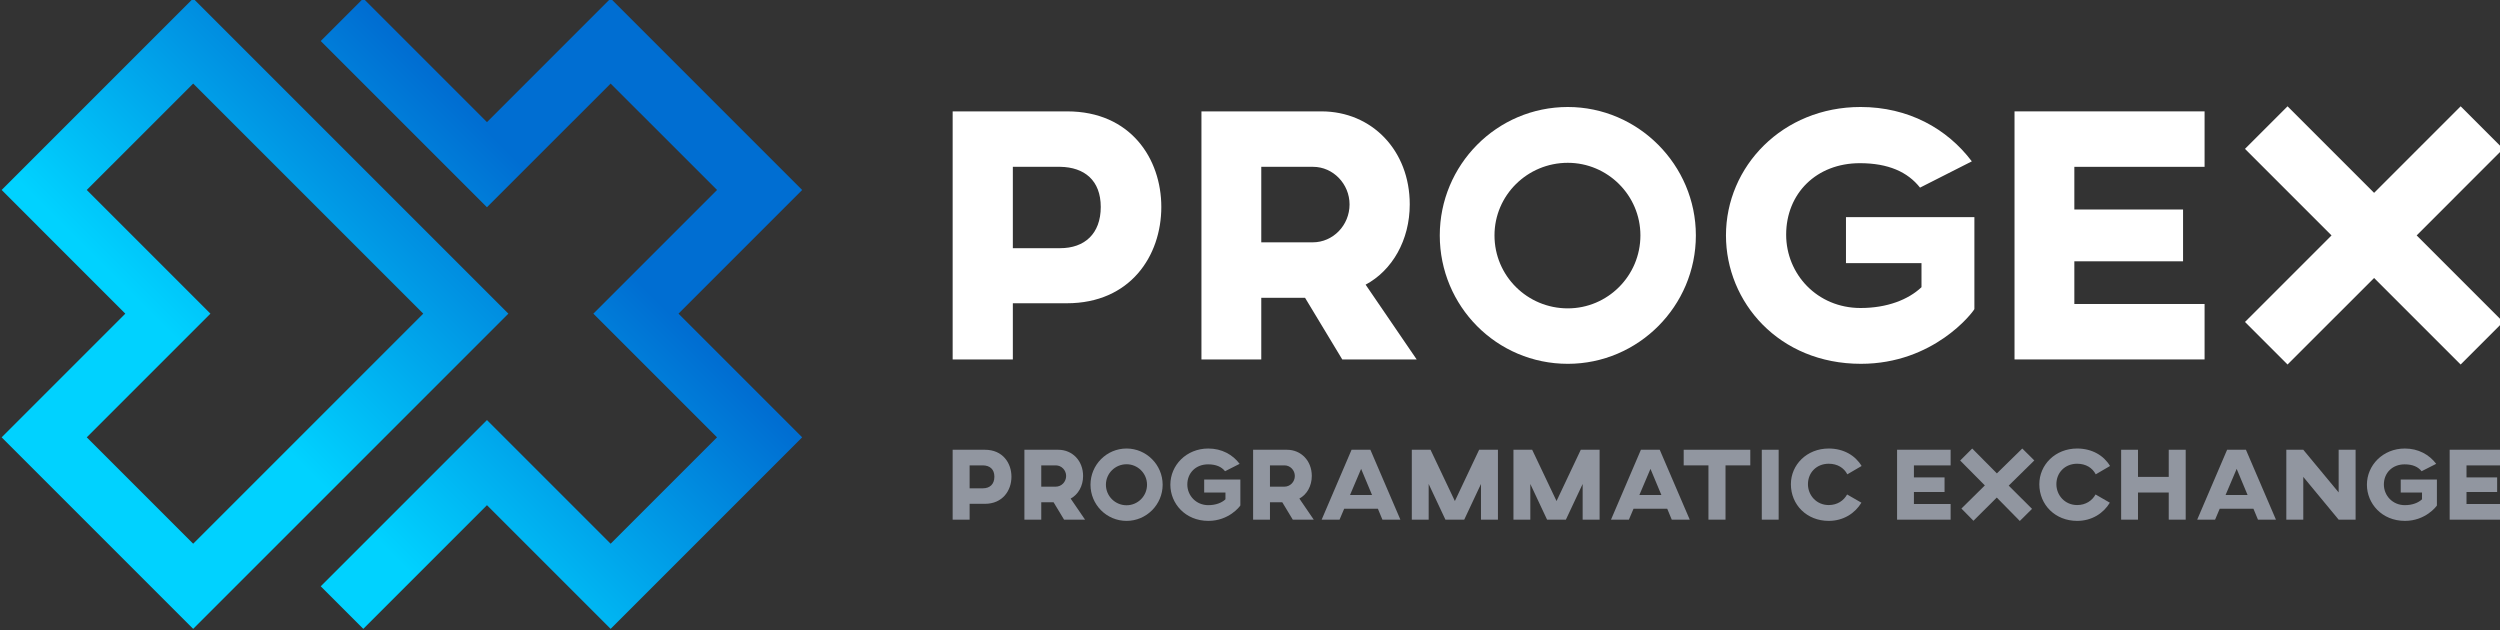 <?xml version="1.0" encoding="UTF-8" standalone="no"?>
<svg
   xmlns:dc="http://purl.org/dc/elements/1.1/"
   xmlns:cc="http://creativecommons.org/ns#"
   xmlns:rdf="http://www.w3.org/1999/02/22-rdf-syntax-ns#"
   xmlns:svg="http://www.w3.org/2000/svg"
   xmlns="http://www.w3.org/2000/svg"
   id="svg8"
   version="1.1"
   viewBox="0 0 219.916 55.42"
   height="55.42mm"
   width="219.916mm">
  <rect x="0" y="0" width="219.916" height="55.42" fill="#333333" stroke="none"/>
  <defs
     id="defs2">
    <clipPath
       clipPathUnits="userSpaceOnUse"
       id="clipPath4505">
      <path
         d="M 0,1080 H 1920 V 0 H 0 Z"
         id="path4503" />
    </clipPath>
    <linearGradient
       x1="0"
       y1="0"
       x2="1"
       y2="0"
       gradientUnits="userSpaceOnUse"
       gradientTransform="matrix(129.607,129.607,129.607,-129.607,906.851,535.438)"
       spreadMethod="pad"
       id="linearGradient4625">
      <stop
         style="stop-opacity:1;stop-color:#00d2ff"
         offset="0"
         id="stop4617" />
      <stop
         style="stop-opacity:1;stop-color:#00d2ff"
         offset="0.25"
         id="stop4619" />
      <stop
         style="stop-opacity:1;stop-color:#006ed2"
         offset="0.75"
         id="stop4621" />
      <stop
         style="stop-opacity:1;stop-color:#006ed2"
         offset="1"
         id="stop4623" />
    </linearGradient>
    <linearGradient
       x1="0"
       y1="0"
       x2="1"
       y2="0"
       gradientUnits="userSpaceOnUse"
       gradientTransform="matrix(129.607,129.607,129.607,-129.607,870.245,572.044)"
       spreadMethod="pad"
       id="linearGradient4649">
      <stop
         style="stop-opacity:1;stop-color:#00d2ff"
         offset="0"
         id="stop4641" />
      <stop
         style="stop-opacity:1;stop-color:#00d2ff"
         offset="0.25"
         id="stop4643" />
      <stop
         style="stop-opacity:1;stop-color:#006ed2"
         offset="0.75"
         id="stop4645" />
      <stop
         style="stop-opacity:1;stop-color:#006ed2"
         offset="1"
         id="stop4647" />
    </linearGradient>
    <clipPath
       clipPathUnits="userSpaceOnUse"
       id="clipPath4749">
      <path
         d="M 0,1080 H 1920 V 0 H 0 Z"
         id="path4747" />
    </clipPath>
    <linearGradient
       x1="0"
       y1="0"
       x2="1"
       y2="0"
       gradientUnits="userSpaceOnUse"
       gradientTransform="matrix(129.607,129.607,129.607,-129.607,694.905,465.654)"
       spreadMethod="pad"
       id="linearGradient4869">
      <stop
         style="stop-opacity:1;stop-color:#00d2ff"
         offset="0"
         id="stop4861" />
      <stop
         style="stop-opacity:1;stop-color:#00d2ff"
         offset="0.25"
         id="stop4863" />
      <stop
         style="stop-opacity:1;stop-color:#006ed2"
         offset="0.75"
         id="stop4865" />
      <stop
         style="stop-opacity:1;stop-color:#006ed2"
         offset="1"
         id="stop4867" />
    </linearGradient>
    <linearGradient
       x1="0"
       y1="0"
       x2="1"
       y2="0"
       gradientUnits="userSpaceOnUse"
       gradientTransform="matrix(129.607,129.607,129.607,-129.607,658.299,502.261)"
       spreadMethod="pad"
       id="linearGradient4893">
      <stop
         style="stop-opacity:1;stop-color:#00d2ff"
         offset="0"
         id="stop4885" />
      <stop
         style="stop-opacity:1;stop-color:#00d2ff"
         offset="0.25"
         id="stop4887" />
      <stop
         style="stop-opacity:1;stop-color:#006ed2"
         offset="0.75"
         id="stop4889" />
      <stop
         style="stop-opacity:1;stop-color:#006ed2"
         offset="1"
         id="stop4891" />
    </linearGradient>
    <clipPath
       clipPathUnits="userSpaceOnUse"
       id="clipPath4993">
      <path
         d="M 0,1080 H 1920 V 0 H 0 Z"
         id="path4991" />
    </clipPath>
    <clipPath
       clipPathUnits="userSpaceOnUse"
       id="clipPath5227">
      <path
         d="M 0,1080 H 1920 V 0 H 0 Z"
         id="path5225" />
    </clipPath>
  </defs>
  <g
     transform="translate(-17.42,-67.451)"
     id="layer1">
    <g
       id="g5215"
       transform="matrix(0.353,0,0,-0.353,-211.289,285.661)">
      <g
         id="g5217"
         transform="translate(1197.274,590.404)">
        <path
           d="M 0,0 V -13.818 H -32.454 V -24.454 H -5.363 V -37.363 H -32.454 V -47.999 H 0 V -61.816 H -47.362 V 0 Z"
           style="fill:#ffffff;fill-opacity:1;fill-rule:nonzero;stroke:none"
           id="path5219" />
      </g>
      <g
         id="g5221">
        <g
           id="g5223"
           clip-path="url(#clipPath5227)">
          <g
             id="g5229"
             transform="translate(900.298,576.587)">
            <path
               d="m 0,0 v -20.273 h 11.818 c 5.999,0 10.09,3.545 10.09,10.272 0,6.636 -4.091,9.909 -10.09,10.001 z M 36.999,-10.001 C 36.999,-22.181 29.271,-34 13.455,-34 H 0 v -14 h -14.999 v 61.816 h 28.545 c 15.817,0 23.453,-11.818 23.453,-23.817"
               style="fill:#ffffff;fill-opacity:1;fill-rule:nonzero;stroke:none"
               id="path5231" />
          </g>
          <g
             id="g5233"
             transform="translate(962.206,576.587)">
            <path
               d="m 0,0 v -18.817 h 12.817 c 5.091,0 9.182,4.271 9.182,9.453 0,5.091 -4.091,9.364 -9.09,9.364 z m 36.999,-9.364 c 0,-8.908 -4.363,-16.453 -10.999,-19.999 L 38.725,-48 H 20.182 l -9.274,15.364 H 0 V -48 h -14.909 v 61.816 h 29.908 c 12.546,0 22,-9.725 22,-23.18"
               style="fill:#ffffff;fill-opacity:1;fill-rule:nonzero;stroke:none"
               id="path5235" />
          </g>
          <g
             id="g5237"
             transform="translate(1020.323,559.496)">
            <path
               d="m 0,0 c 0,-10.091 8.183,-18.182 18.272,-18.182 9.91,0 18.091,8.091 18.091,18.182 0,10 -8.181,18.09 -18.091,18.09 C 8.183,18.09 0,10 0,0 m 50.182,0 c 0,-17.637 -14.364,-32 -31.91,-32 -17.727,0 -31.908,14.363 -31.908,32 0,17.545 14.181,31.999 31.908,31.999 17.546,0 31.91,-14.454 31.91,-31.999"
               style="fill:#ffffff;fill-opacity:1;fill-rule:nonzero;stroke:none"
               id="path5239" />
          </g>
          <g
             id="g5241"
             transform="translate(1139.276,577.949)">
            <path
               d="m 0,0 -12.91,-6.546 c -3.09,3.909 -7.908,6.091 -14.999,6.091 -10.819,0 -18.363,-7.544 -18.363,-17.817 0,-9.818 7.727,-18.272 18.545,-18.272 6.636,0 11.908,2.091 15.181,5.183 v 5.999 h -18.818 v 11.454 h 32 v -22.908 c -0.455,-0.909 -10.182,-13.637 -28.272,-13.637 -20.454,0 -33.635,15.363 -33.635,32 0,17.181 14.09,31.998 33.544,31.998 C -15.819,13.545 -6.183,8.182 0,0"
               style="fill:#ffffff;fill-opacity:1;fill-rule:nonzero;stroke:none"
               id="path5243" />
          </g>
          <g
             id="g5245"
             transform="translate(1271.691,581.062)">
            <path
               d="M 0,0 -10.606,10.607 -32.173,-10.96 -53.74,10.607 -64.347,0.001 -42.78,-21.566 -64.347,-43.133 -53.74,-53.739 -32.173,-32.173 -10.606,-53.739 0,-43.133 -21.566,-21.566 Z"
               style="fill:#ffffff;fill-opacity:1;fill-rule:nonzero;stroke:none"
               id="path5247" />
          </g>
          <g
             id="g5249"
             transform="translate(984.708,506.082)">
            <path
               d="m 0,0 -7.454,-17.419 h 4.456 l 1.154,2.716 h 8.403 l 1.126,-2.716 h 4.48 L 4.687,0 Z m 2.382,-4.764 2.716,-6.507 h -5.481 z"
               style="fill:#9196a0;fill-opacity:1;fill-rule:nonzero;stroke:none"
               id="path5251" />
          </g>
          <g
             id="g5253"
             transform="translate(1016.496,506.082)">
            <path
               d="M 0,0 -6.045,-12.782 -12.116,0 h -4.663 v -17.419 h 4.202 v 8.889 l 4.175,-8.889 h 4.687 L 0.46,-8.53 v -8.889 H 4.687 V 0 Z"
               style="fill:#9196a0;fill-opacity:1;fill-rule:nonzero;stroke:none"
               id="path5255" />
          </g>
          <g
             id="g5257"
             transform="translate(1041.827,506.082)">
            <path
               d="M 0,0 -6.043,-12.782 -12.115,0 h -4.662 v -17.419 h 4.201 v 8.889 l 4.175,-8.889 h 4.687 l 4.178,8.889 v -8.889 H 4.689 V 0 Z"
               style="fill:#9196a0;fill-opacity:1;fill-rule:nonzero;stroke:none"
               id="path5259" />
          </g>
          <g
             id="g5261"
             transform="translate(1056.812,506.082)">
            <path
               d="m 0,0 -7.454,-17.419 h 4.456 l 1.154,2.716 h 8.403 l 1.126,-2.716 h 4.482 L 4.687,0 Z m 2.382,-4.764 2.716,-6.507 h -5.481 z"
               style="fill:#9196a0;fill-opacity:1;fill-rule:nonzero;stroke:none"
               id="path5263" />
          </g>
          <g
             id="g5265"
             transform="translate(1067.47,506.082)">
            <path
               d="m 0,0 v -3.894 h 6.171 v -13.525 h 4.254 v 13.525 h 6.173 V 0 Z"
               style="fill:#9196a0;fill-opacity:1;fill-rule:nonzero;stroke:none"
               id="path5267" />
          </g>
          <path
             d="m 1086.934,488.663 h 4.201 v 17.419 h -4.201 z"
             style="fill:#9196a0;fill-opacity:1;fill-rule:nonzero;stroke:none"
             id="path5269" />
          <g
             id="g5271"
             transform="translate(1120.643,506.082)">
            <path
               d="m 0,0 v -17.419 h 13.346 v 3.894 H 4.2 v 2.996 h 7.634 v 3.638 H 4.2 v 2.997 h 9.146 V 0 Z"
               style="fill:#9196a0;fill-opacity:1;fill-rule:nonzero;stroke:none"
               id="path5273" />
          </g>
          <g
             id="g5275"
             transform="translate(1145.515,500.19)">
            <path
               d="m 0,0 -6.148,6.198 -2.997,-2.995 6.149,-6.2 -5.841,-5.763 2.996,-3.048 5.815,5.788 5.739,-5.839 3.048,3.02 -5.815,5.79 6.379,6.277 -2.997,2.97 z"
               style="fill:#9196a0;fill-opacity:1;fill-rule:nonzero;stroke:none"
               id="path5277" />
          </g>
          <g
             id="g5279"
             transform="translate(1188.343,506.082)">
            <path
               d="M 0,0 V -6.763 H -7.66 V 0 h -4.2 v -17.419 h 4.2 v 6.762 H 0 v -6.762 H 4.226 V 0 Z"
               style="fill:#9196a0;fill-opacity:1;fill-rule:nonzero;stroke:none"
               id="path5281" />
          </g>
          <g
             id="g5283"
             transform="translate(1202.89,506.082)">
            <path
               d="m 0,0 -7.454,-17.419 h 4.458 l 1.152,2.716 H 6.56 l 1.127,-2.716 h 4.48 L 4.688,0 Z M 2.382,-4.764 5.1,-11.271 h -5.482 z"
               style="fill:#9196a0;fill-opacity:1;fill-rule:nonzero;stroke:none"
               id="path5285" />
          </g>
          <g
             id="g5287"
             transform="translate(1230.684,506.082)">
            <path
               d="M 0,0 V -10.631 L -8.813,0 h -4.227 v -17.419 h 4.227 V -6.763 L 0,-17.419 H 4.225 V 0 Z"
               style="fill:#9196a0;fill-opacity:1;fill-rule:nonzero;stroke:none"
               id="path5289" />
          </g>
          <g
             id="g5291"
             transform="translate(1258.346,506.082)">
            <path
               d="m 0,0 v -17.419 h 13.346 v 3.894 H 4.2 v 2.996 h 7.633 v 3.638 H 4.2 v 2.997 h 9.146 V 0 Z"
               style="fill:#9196a0;fill-opacity:1;fill-rule:nonzero;stroke:none"
               id="path5293" />
          </g>
          <g
             id="g5295"
             transform="translate(889.525,502.188)">
            <path
               d="m 0,0 v -5.713 h 3.329 c 1.692,0 2.844,1 2.844,2.896 0,1.87 -1.152,2.791 -2.844,2.817 z m 10.425,-2.817 c 0,-3.434 -2.178,-6.763 -6.634,-6.763 H 0 v -3.945 H -4.227 V 3.893 h 8.043 c 4.457,0 6.609,-3.33 6.609,-6.71"
               style="fill:#9196a0;fill-opacity:1;fill-rule:nonzero;stroke:none"
               id="path5297" />
          </g>
          <g
             id="g5299"
             transform="translate(907.379,502.188)">
            <path
               d="m 0,0 v -5.303 h 3.611 c 1.435,0 2.588,1.203 2.588,2.664 C 6.199,-1.204 5.046,0 3.637,0 Z m 10.425,-2.639 c 0,-2.509 -1.229,-4.636 -3.099,-5.634 l 3.585,-5.252 H 5.686 L 3.072,-9.196 H 0 v -4.329 H -4.201 V 3.893 h 8.427 c 3.534,0 6.199,-2.741 6.199,-6.532"
               style="fill:#9196a0;fill-opacity:1;fill-rule:nonzero;stroke:none"
               id="path5301" />
          </g>
          <g
             id="g5303"
             transform="translate(923.49,497.372)">
            <path
               d="m 0,0 c 0,-2.844 2.305,-5.123 5.148,-5.123 2.791,0 5.098,2.279 5.098,5.123 0,2.818 -2.307,5.098 -5.098,5.098 C 2.305,5.098 0,2.818 0,0 m 14.139,0 c 0,-4.969 -4.047,-9.017 -8.991,-9.017 -4.995,0 -8.99,4.048 -8.99,9.017 0,4.944 3.995,9.018 8.99,9.018 4.944,0 8.991,-4.074 8.991,-9.018"
               style="fill:#9196a0;fill-opacity:1;fill-rule:nonzero;stroke:none"
               id="path5305" />
          </g>
          <g
             id="g5307"
             transform="translate(956.814,502.572)">
            <path
               d="m 0,0 -3.637,-1.844 c -0.871,1.101 -2.228,1.716 -4.226,1.716 -3.048,0 -5.175,-2.125 -5.175,-5.02 0,-2.767 2.178,-5.149 5.226,-5.149 1.87,0 3.355,0.589 4.278,1.459 v 1.692 h -5.303 v 3.227 H 0.18 v -6.455 c -0.129,-0.256 -2.869,-3.842 -7.966,-3.842 -5.764,0 -9.478,4.329 -9.478,9.017 0,4.841 3.969,9.015 9.452,9.015 C -4.457,3.816 -1.741,2.306 0,0"
               style="fill:#9196a0;fill-opacity:1;fill-rule:nonzero;stroke:none"
               id="path5309" />
          </g>
          <g
             id="g5311"
             transform="translate(964.371,502.188)">
            <path
               d="m 0,0 v -5.303 h 3.61 c 1.434,0 2.587,1.203 2.587,2.664 C 6.197,-1.204 5.044,0 3.637,0 Z m 10.425,-2.639 c 0,-2.509 -1.231,-4.636 -3.1,-5.634 l 3.586,-5.252 H 5.686 L 3.072,-9.196 H 0 v -4.329 H -4.201 V 3.893 h 8.427 c 3.534,0 6.199,-2.741 6.199,-6.532"
               style="fill:#9196a0;fill-opacity:1;fill-rule:nonzero;stroke:none"
               id="path5313" />
          </g>
          <g
             id="g5315"
             transform="translate(1111.756,492.89)">
            <path
               d="m 0,0 c -1.562,-2.611 -4.458,-4.534 -8.146,-4.534 -5.456,0 -9.426,3.996 -9.426,9.144 0,4.843 3.97,8.889 9.426,8.889 3.714,0 6.634,-1.741 8.197,-4.353 L -3.511,7.069 c -0.818,1.589 -2.432,2.639 -4.635,2.639 -3.049,0 -5.174,-2.229 -5.174,-5.098 0,-2.766 2.125,-5.199 5.174,-5.199 2.152,0 3.741,1.103 4.584,2.639 z"
               style="fill:#9196a0;fill-opacity:1;fill-rule:nonzero;stroke:none"
               id="path5317" />
          </g>
          <g
             id="g5319"
             transform="translate(1173.665,492.89)">
            <path
               d="m 0,0 c -1.562,-2.611 -4.457,-4.534 -8.146,-4.534 -5.455,0 -9.425,3.996 -9.425,9.144 0,4.843 3.97,8.889 9.425,8.889 3.715,0 6.634,-1.741 8.197,-4.353 L -3.51,7.069 c -0.819,1.589 -2.432,2.639 -4.636,2.639 -3.048,0 -5.173,-2.229 -5.173,-5.098 0,-2.766 2.125,-5.199 5.173,-5.199 2.152,0 3.74,1.103 4.585,2.639 z"
               style="fill:#9196a0;fill-opacity:1;fill-rule:nonzero;stroke:none"
               id="path5321" />
          </g>
          <g
             id="g5323"
             transform="translate(1254.991,502.572)">
            <path
               d="m 0,0 -3.639,-1.844 c -0.87,1.101 -2.227,1.716 -4.225,1.716 -3.048,0 -5.175,-2.125 -5.175,-5.02 0,-2.767 2.178,-5.149 5.226,-5.149 1.87,0 3.355,0.589 4.278,1.459 v 1.692 h -5.303 v 3.227 h 9.017 v -6.455 c -0.128,-0.256 -2.868,-3.842 -7.966,-3.842 -5.764,0 -9.478,4.329 -9.478,9.017 0,4.841 3.97,9.015 9.452,9.015 C -4.458,3.816 -1.742,2.306 0,0"
               style="fill:#9196a0;fill-opacity:1;fill-rule:nonzero;stroke:none"
               id="path5325" />
          </g>
        </g>
      </g>
      <g
         id="g5327">
        <g
           id="g5329">
          <g
             id="g5335">
            <g
               id="g5337">
              <path
                 d="m 769.25,587.73 -30.818,30.817 -10.606,-10.606 41.424,-41.424 30.818,30.817 26.517,-26.515 -30.819,-30.819 30.819,-30.819 -26.517,-26.516 -30.818,30.818 -41.424,-41.424 10.606,-10.607 30.818,30.818 30.818,-30.818 47.731,47.729 -30.819,30.819 30.819,30.819 -47.731,47.728 z"
                 style="fill:url(#linearGradient4869);stroke:none"
                 id="path5349" />
            </g>
          </g>
        </g>
      </g>
      <g
         id="g5351">
        <g
           id="g5353">
          <g
             id="g5359">
            <g
               id="g5361">
              <path
                 d="m 685.432,607.941 -26.517,-26.516 -10.606,-10.606 10.606,-10.607 20.211,-20.212 -20.211,-20.212 -10.606,-10.607 10.606,-10.606 26.517,-26.516 10.606,-10.607 10.607,10.607 57.334,57.334 10.607,10.607 -10.607,10.607 -26.516,26.516 -30.818,30.818 -10.607,10.606 z m -15.91,-98.76 30.817,30.819 -30.817,30.819 26.516,26.515 30.818,-30.817 L 753.373,540 696.038,482.665 Z"
                 style="fill:url(#linearGradient4893);stroke:none"
                 id="path5373" />
            </g>
          </g>
        </g>
      </g>
    </g>
  </g>
</svg>
